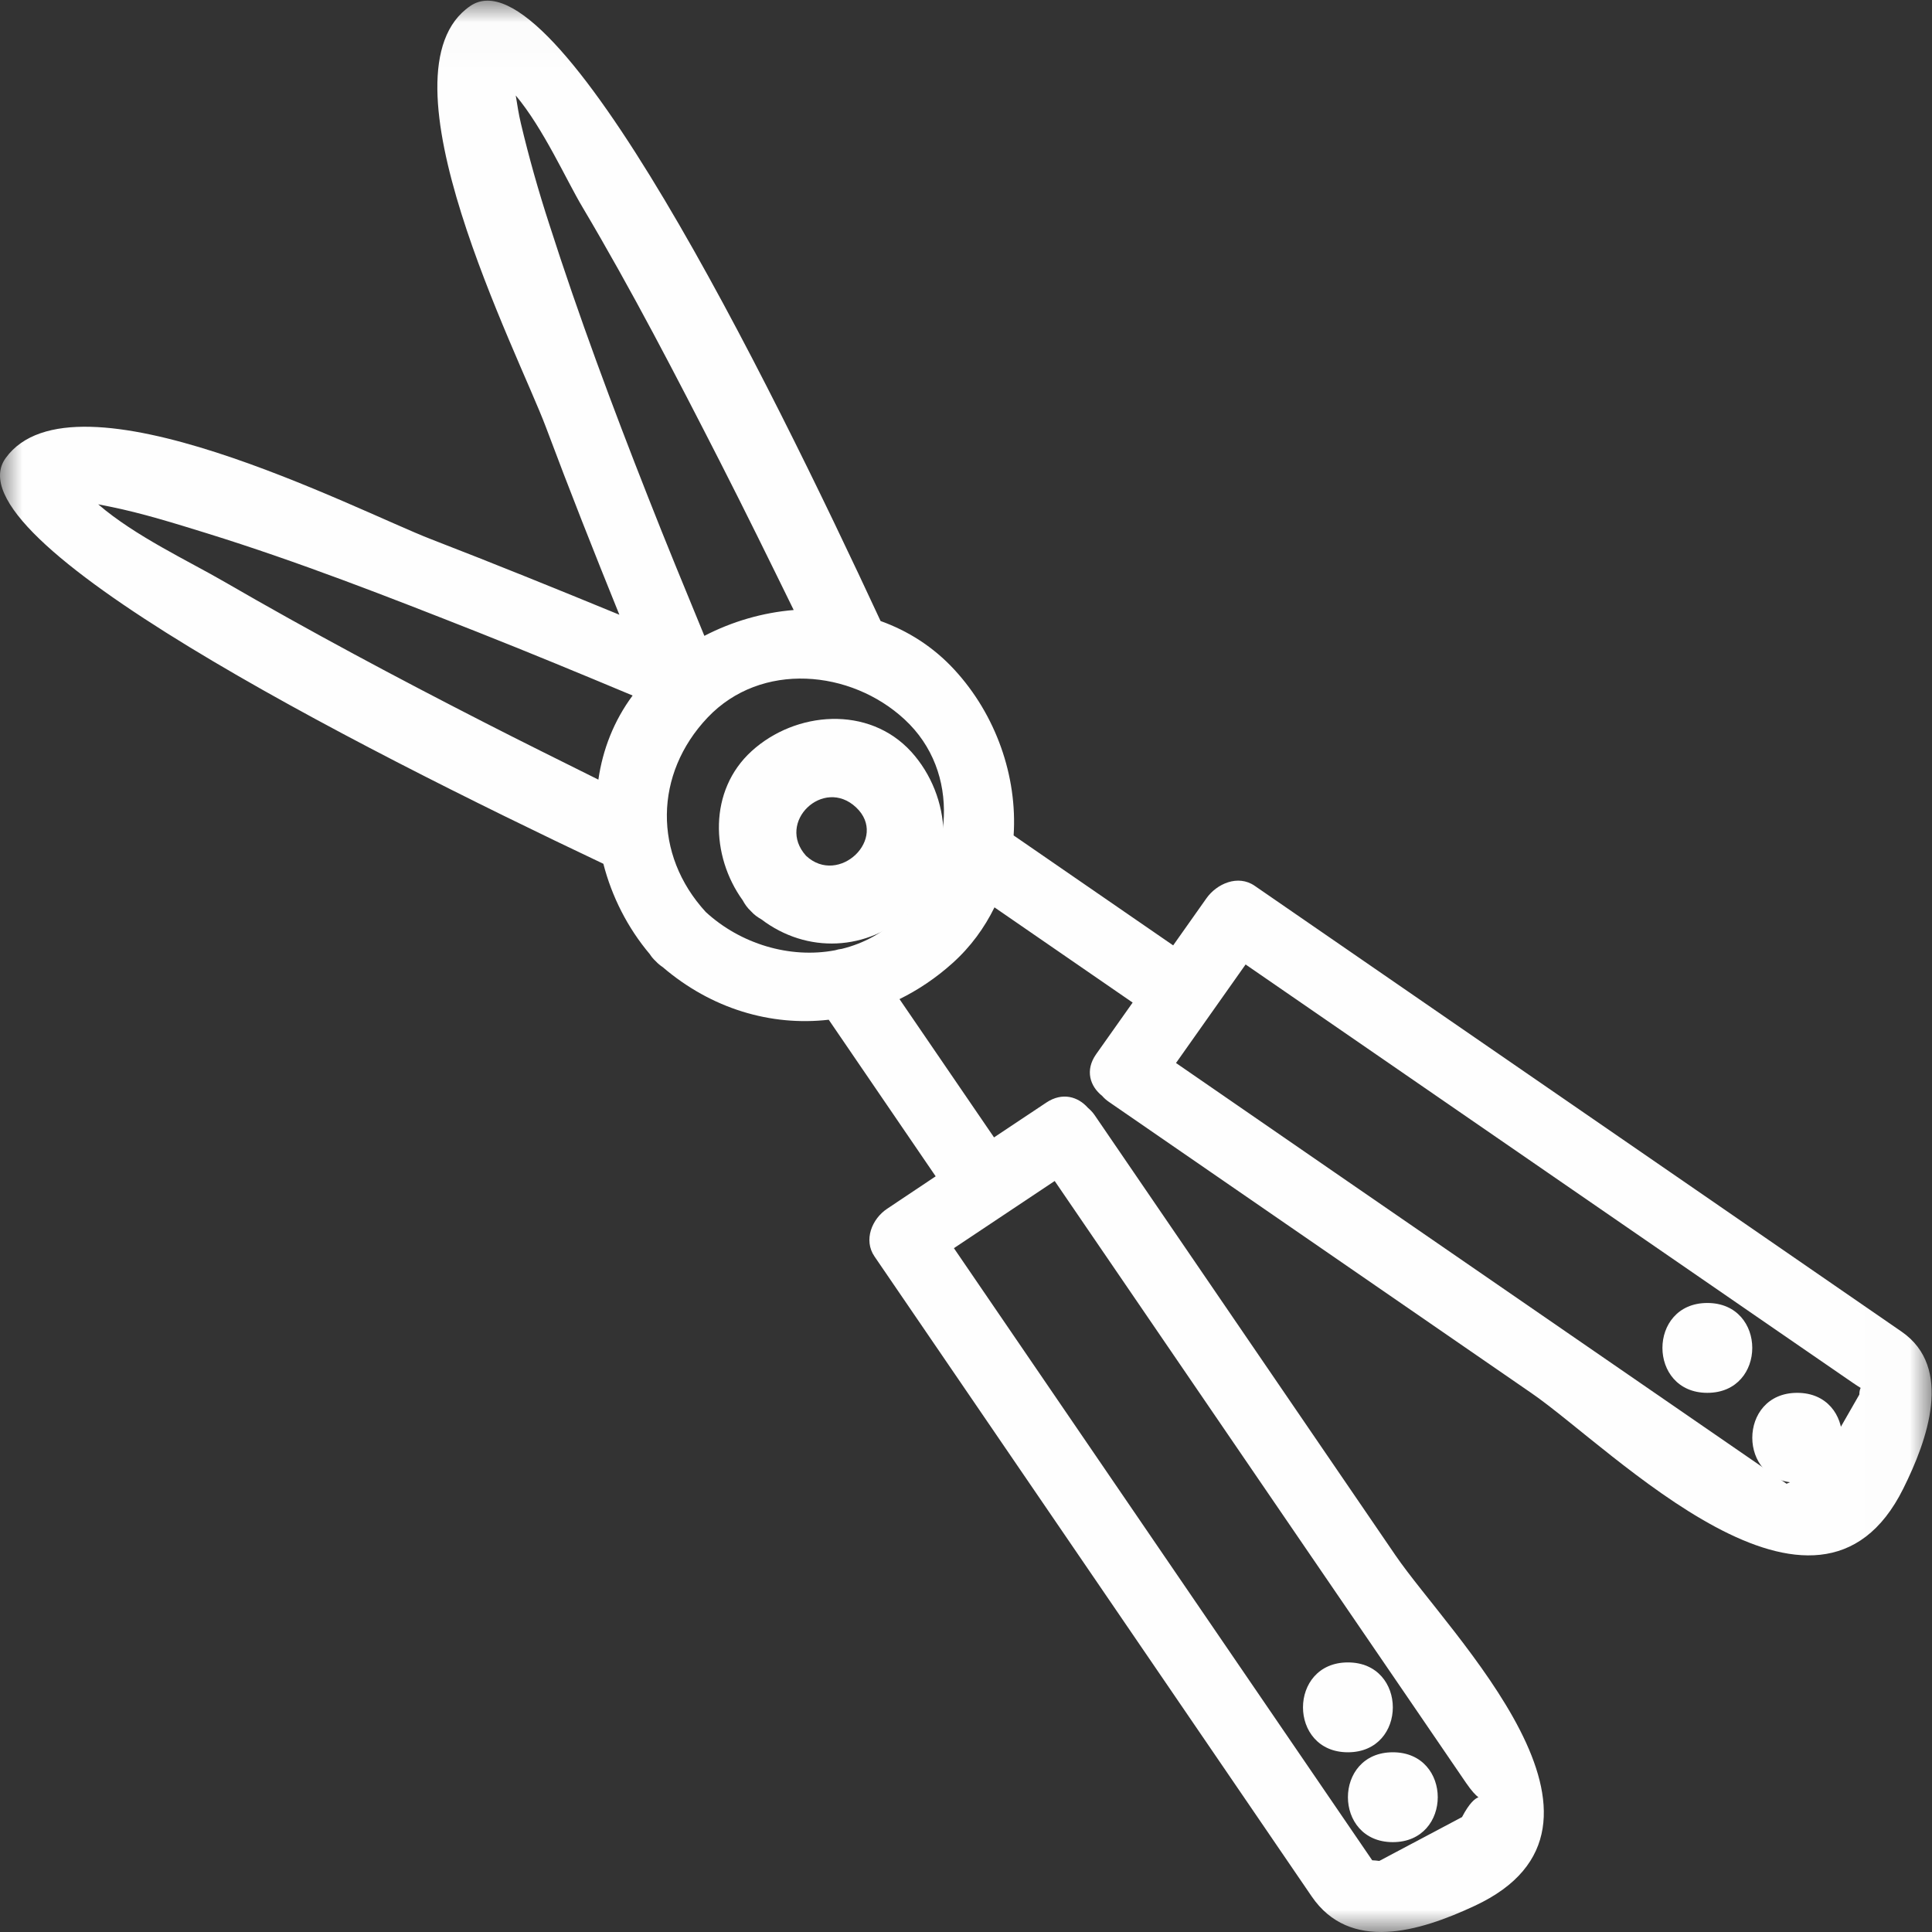 <?xml version="1.0" encoding="UTF-8" standalone="no"?>
<svg width="43px" height="43px" viewBox="0 0 43 43" version="1.1" xmlns="http://www.w3.org/2000/svg" xmlns:xlink="http://www.w3.org/1999/xlink">
    <rect x="0" y="0" width="43" height="43" fill="#333333" stroke="none"/>
    <!-- Generator: Sketch 50.2 (55047) - http://www.bohemiancoding.com/sketch -->
    <title>Page 1</title>
    <desc>Created with Sketch.</desc>
    <defs>
        <polygon id="path-1" points="0 0.015 42.993 0.015 42.993 43 0 43"></polygon>
    </defs>
    <g id="List-&amp;-Find-Item" stroke="none" stroke-width="1" fill="none" fill-rule="evenodd">
        <g id="Mobile-Find-Item---Step-1" transform="translate(-29, -188)">
            <g id="Group-Copy" transform="translate(29, 172)">
                <g id="Page-1" transform="translate(0, 16)">
                    <path d="M31,41 C32.333,41 32.333,39 31,39 C29.667,39 29.667,41 31,41" id="Fill-1" fill="#FEFEFE"></path>
                    <path d="M30,39 C31.333,39 31.333,37 30,37 C28.667,37 28.667,39 30,39" id="Fill-3" fill="#FEFEFE"></path>
                    <g id="Group-7">
                        <mask id="mask-2" fill="white">
                            <use xlink:href="#path-1"></use>
                        </mask>
                        <g id="Clip-6"></g>
                        <path d="M41.383,31.038 C41.039,31.635 40.697,32.236 40.355,32.835 C40.066,32.906 39.872,32.969 39.763,33.023 C39.321,32.717 38.878,32.412 38.435,32.108 C36.699,30.912 34.961,29.714 33.224,28.518 C30.875,26.9 28.523,25.281 26.174,23.659 C26.69,22.929 27.207,22.196 27.723,21.466 C29.966,23.012 32.211,24.558 34.454,26.104 C36.131,27.26 37.809,28.417 39.489,29.573 C40.07,29.973 40.654,30.376 41.238,30.777 C41.306,30.823 41.361,30.86 41.412,30.89 C41.396,30.924 41.383,30.969 41.383,31.038 M20.09,20.337 C19.705,20.743 19.236,20.995 18.738,21.118 C18.687,21.124 18.635,21.134 18.586,21.15 C17.58,21.341 16.479,21.009 15.708,20.298 C14.535,19.021 14.559,17.224 15.749,15.97 C16.942,14.713 18.939,14.907 20.131,16.01 C21.405,17.186 21.206,19.157 20.09,20.337 M14.418,11.048 C13.631,9.05 12.881,7.039 12.226,4.994 C11.985,4.254 11.773,3.505 11.593,2.746 C11.544,2.542 11.513,2.334 11.479,2.125 C12.097,2.862 12.609,4.017 12.964,4.61 C14.061,6.458 15.051,8.371 16.028,10.283 C16.585,11.375 17.126,12.476 17.665,13.577 C16.976,13.634 16.296,13.831 15.677,14.152 C15.252,13.12 14.825,12.086 14.418,11.048 M13.318,17.352 C12.468,16.929 11.617,16.508 10.772,16.075 C8.828,15.081 6.898,14.051 5.007,12.956 C4.196,12.485 3.008,11.934 2.185,11.224 C2.269,11.24 2.355,11.258 2.436,11.274 C3.17,11.422 3.891,11.649 4.604,11.869 C6.646,12.503 8.643,13.284 10.628,14.067 C11.783,14.524 12.933,15 14.08,15.48 C13.662,16.044 13.414,16.684 13.318,17.352 M23.474,26.285 C24.984,28.492 26.493,30.702 28.001,32.91 C29.148,34.586 30.293,36.261 31.438,37.937 L31.438,37.937 C31.835,38.518 32.233,39.101 32.63,39.682 C32.755,39.864 32.843,39.955 32.905,40.002 C32.825,40.03 32.7,40.135 32.54,40.442 C31.926,40.768 31.311,41.094 30.699,41.418 C30.639,41.41 30.588,41.406 30.541,41.404 C30.248,40.975 29.953,40.544 29.66,40.115 C28.474,38.381 27.29,36.646 26.104,34.912 C24.48,32.534 22.855,30.158 21.231,27.78 C21.979,27.28 22.726,26.782 23.474,26.285 M42.323,29.638 L42.323,29.638 C40.795,28.585 39.265,27.531 37.737,26.476 C34.466,24.222 31.194,21.97 27.925,19.715 C27.553,19.458 27.079,19.669 26.85,19.995 C26.604,20.342 26.358,20.692 26.111,21.041 C24.927,20.225 23.742,19.41 22.56,18.594 C22.646,17.277 22.165,15.909 21.245,14.909 C20.772,14.395 20.207,14.04 19.599,13.822 C17.063,8.36 12.354,-1.158 10.466,0.134 C8.314,1.607 11.532,7.858 12.149,9.504 C12.673,10.904 13.224,12.296 13.785,13.682 C12.39,13.108 10.991,12.541 9.584,11.997 C7.933,11.357 1.646,8.093 0.127,10.194 C-1.177,11.99 7.886,16.598 13.429,19.225 C13.617,19.956 13.969,20.652 14.463,21.237 C14.498,21.292 14.541,21.344 14.594,21.393 C14.643,21.447 14.695,21.488 14.75,21.525 C15.831,22.451 17.155,22.844 18.445,22.696 C19.238,23.858 20.033,25.019 20.825,26.181 C20.465,26.422 20.106,26.661 19.746,26.902 C19.408,27.126 19.213,27.597 19.463,27.964 C21.602,31.094 23.742,34.225 25.881,37.358 C26.985,38.973 28.089,40.59 29.193,42.207 C30.045,43.453 31.584,42.996 32.819,42.419 C36.658,40.633 32.266,36.383 31.057,34.614 C28.826,31.348 26.594,28.084 24.363,24.819 C24.318,24.753 24.264,24.7 24.211,24.654 C23.994,24.409 23.646,24.301 23.287,24.54 C22.9,24.799 22.511,25.058 22.124,25.315 C21.424,24.289 20.721,23.263 20.02,22.237 C20.434,22.033 20.832,21.767 21.198,21.438 C21.606,21.072 21.911,20.648 22.134,20.195 C23.158,20.902 24.185,21.608 25.209,22.314 L24.397,23.462 C24.142,23.824 24.263,24.178 24.529,24.39 C24.572,24.439 24.621,24.484 24.68,24.524 C27.816,26.686 30.952,28.847 34.088,31.008 C35.887,32.247 40.443,36.998 42.362,33.129 C42.894,32.061 43.482,30.438 42.323,29.638" id="Fill-5" fill="#FEFEFE" mask="url(#mask-2)"></path>
                    </g>
                    <path d="M40,31 C38.667,31 38.667,33 40,33 C41.333,33 41.333,31 40,31" id="Fill-8" fill="#FEFEFE"></path>
                    <path d="M17.94,19.047 C17.265,18.3 18.326,17.286 19.053,17.969 C19.785,18.657 18.668,19.728 17.94,19.047 M16.728,16.718 C15.766,17.594 15.818,19.052 16.531,20.039 C16.575,20.121 16.631,20.203 16.713,20.28 C16.787,20.362 16.865,20.416 16.946,20.462 C17.958,21.229 19.302,21.177 20.267,20.298 C21.31,19.35 21.171,17.715 20.285,16.736 C19.336,15.69 17.705,15.828 16.728,16.718" id="Fill-10" fill="#FEFEFE"></path>
                    <path d="M38,29 C36.667,29 36.667,31 38,31 C39.333,31 39.333,29 38,29" id="Fill-12" fill="#FEFEFE"></path>
                </g>
            </g>
        </g>
    </g>
</svg>